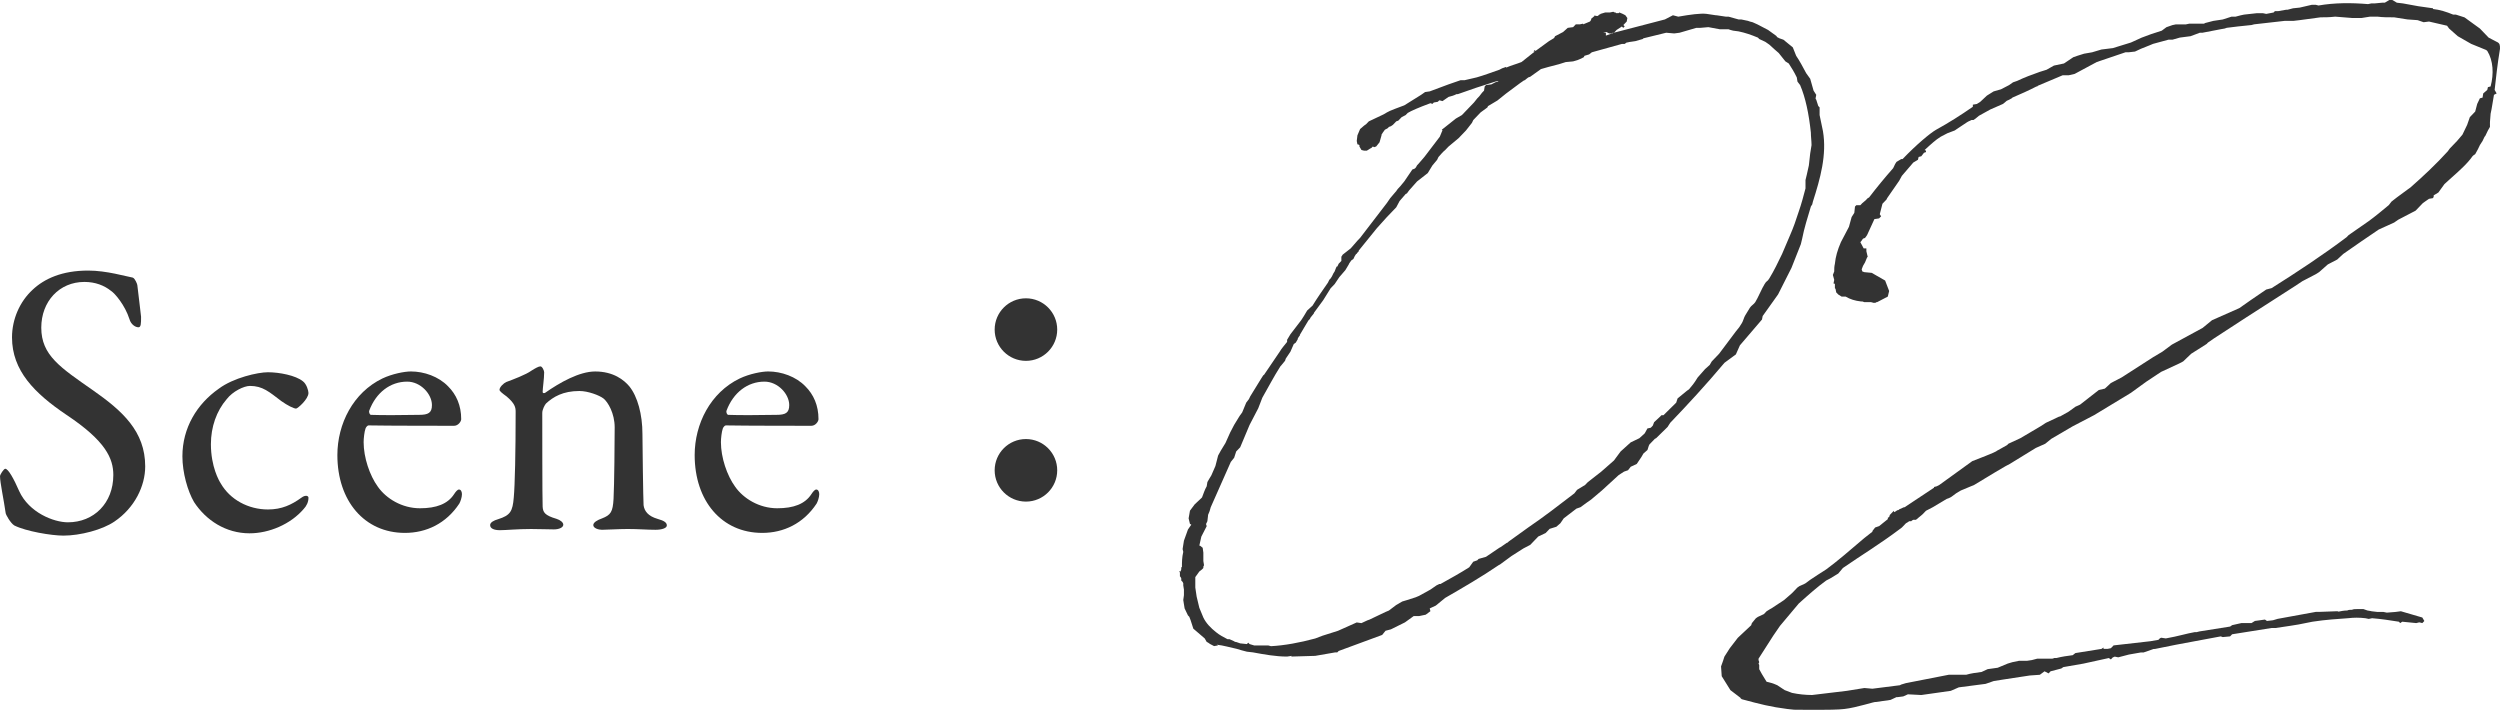 <?xml version="1.0" encoding="UTF-8"?>
<svg id="_レイヤー_1" data-name="レイヤー_1" xmlns="http://www.w3.org/2000/svg" viewBox="0 0 167.454 47.544">
  <defs>
    <style>
      .cls-1 {
        fill: #333;
      }
    </style>
  </defs>
  <g>
    <path class="cls-1" d="M8.896,18.597c.151.052.302.445.302.497.05.498.251,2.017.251,2.121,0,.445,0,.707-.176.707-.201,0-.502-.184-.603-.55-.302-.942-.98-1.729-1.231-1.886-.452-.366-1.056-.602-1.784-.602-1.684,0-2.89,1.309-2.89,3.063,0,1.858,1.282,2.671,3.493,4.216,1.935,1.361,3.468,2.723,3.468,5.079,0,1.31-.704,2.775-2.061,3.692-.804.55-2.287.942-3.417.942-.805,0-2.513-.288-3.292-.681-.251-.157-.578-.733-.578-.838-.125-.891-.377-2.042-.377-2.461,0-.105.251-.498.352-.498.201,0,.578.681.93,1.492.653,1.44,2.312,2.095,3.267,2.095,1.734,0,3.041-1.282,3.041-3.168,0-1.1-.503-2.278-3.142-4.032-2.136-1.44-3.644-2.959-3.644-5.185,0-1.23.528-2.409,1.382-3.194.779-.733,1.96-1.283,3.719-1.283,1.231,0,2.539.393,2.991.472Z"/>
    <path class="cls-1" d="M20.284,25.535c.251.184.377.629.377.785,0,.419-.729,1.048-.83,1.048-.151,0-.578-.21-.98-.497-.83-.629-1.257-1.021-2.111-1.021-.402,0-1.156.366-1.558.89-.678.786-1.055,1.859-1.055,3.012,0,1.519.553,2.461.653,2.618.628,1.1,1.859,1.755,3.167,1.755.93,0,1.583-.314,2.237-.786.276-.209.478-.131.478,0,0,.288-.126.55-.327.76-.879,1.021-2.312,1.623-3.619,1.623-1.583,0-2.915-.864-3.719-2.095-.427-.733-.779-1.964-.779-3.063,0-1.911.98-3.509,2.438-4.529.98-.733,2.614-1.101,3.292-1.101.754,0,1.86.21,2.337.603Z"/>
    <path class="cls-1" d="M30.013,25.876c.553.55.879,1.282.879,2.199,0,.157-.201.445-.478.445s-4.574,0-5.73-.026c-.075,0-.176.131-.201.209-.076.21-.126.655-.126.917,0,1.021.402,2.226.955,2.984.553.786,1.608,1.44,2.815,1.44,1.105,0,1.859-.288,2.287-.942.101-.157.226-.314.327-.314.151,0,.201.184.201.314,0,.209-.101.497-.176.628-.88,1.336-2.211,1.964-3.644,1.964-2.714,0-4.524-2.146-4.524-5.21,0-2.095,1.056-4.189,3.016-5.133.653-.313,1.482-.471,1.91-.471.88,0,1.86.34,2.488.995ZM24.735,27.499c-.05.131.05.288.101.288.653.026,1.985.026,3.242,0,.603,0,.854-.131.854-.654,0-.733-.754-1.571-1.659-1.571-1.131,0-2.086.733-2.539,1.938Z"/>
    <path class="cls-1" d="M33.911,25.588c.427-.157,1.332-.498,1.684-.76.251-.157.478-.288.603-.288s.251.288.251.393c0,.445-.101,1.074-.101,1.31,0,.131.125.078.151.078,1.005-.706,2.312-1.439,3.367-1.439,1.231,0,1.935.576,2.287.995.553.681.879,1.885.879,3.194,0,.497.05,4.398.076,4.766.05.393.301.732.93.916.478.131.628.262.628.445s-.352.288-.754.288c-.578,0-1.156-.053-1.86-.053-.628,0-1.407.053-1.734.053-.226,0-.578-.104-.578-.314,0-.184.276-.34.578-.445.603-.235.729-.445.779-1.309.05-.864.076-4.032.076-4.792,0-.942-.453-1.702-.754-1.938-.276-.21-1.031-.498-1.608-.498-1.106,0-1.759.394-2.237.838-.075.079-.251.394-.251.629,0,.34,0,5.97.025,6.284.025.366.125.576.93.812.251.079.453.235.453.393,0,.184-.277.314-.628.314-.302,0-1.005-.026-1.533-.026-.93,0-1.659.079-2.086.079-.377,0-.653-.105-.653-.341,0-.184.251-.314.528-.393.829-.262.98-.523,1.056-1.467.075-.785.125-3.063.125-5.734,0-.287-.05-.55-.603-1.021-.327-.236-.478-.367-.478-.445,0-.184.276-.445.452-.523Z"/>
    <path class="cls-1" d="M53.945,25.876c.553.55.879,1.282.879,2.199,0,.157-.201.445-.478.445s-4.574,0-5.73-.026c-.075,0-.176.131-.201.209-.076.21-.126.655-.126.917,0,1.021.402,2.226.955,2.984.553.786,1.608,1.44,2.815,1.44,1.105,0,1.859-.288,2.287-.942.101-.157.226-.314.327-.314.151,0,.201.184.201.314,0,.209-.101.497-.176.628-.88,1.336-2.211,1.964-3.644,1.964-2.714,0-4.524-2.146-4.524-5.21,0-2.095,1.056-4.189,3.016-5.133.653-.313,1.482-.471,1.91-.471.88,0,1.86.34,2.488.995ZM48.667,27.499c-.05.131.05.288.101.288.653.026,1.985.026,3.242,0,.603,0,.854-.131.854-.654,0-.733-.754-1.571-1.659-1.571-1.131,0-2.086.733-2.539,1.938Z"/>
  </g>
  <path class="cls-1" d="M68.719,24.171c1.157,0,2.095-.939,2.095-2.095s-.939-2.095-2.095-2.095c-1.157,0-2.095.938-2.095,2.095s.939,2.095,2.095,2.095"/>
  <path class="cls-1" d="M68.719,33.598c1.157,0,2.095-.939,2.095-2.095s-.939-2.095-2.095-2.095c-1.157,0-2.095.938-2.095,2.095s.939,2.095,2.095,2.095"/>
  <g>
    <path class="cls-1" d="M83.071,27.809l.134-.187.27-.654.179-.233.09-.188.718-1.168.179-.281v.047l1.077-1.589c.135-.233.314-.421.494-.654v-.141l.224-.373.718-.936.18-.28.224-.374.359-.327c.314-.514.673-1.028,1.032-1.542l.09-.187.09-.094.09-.141.089-.187.09-.141.09-.233.045-.094h.045l.089-.187.18-.188v-.28l.09-.14.538-.421.449-.515.179-.187,1.794-2.337.225-.327.359-.421.045-.047c.045-.093.134-.187.224-.28l.045-.047.269-.327.539-.794.134-.047c.09-.047.135-.141.18-.233l.09-.094.403-.468,1.032-1.355.134-.327.045-.093-.045-.047.942-.748.404-.233.808-.842.224-.28.135-.14.18-.234.134-.14.045-.28.09-.094.359-.047.269-.141.18-.047s0-.046.044-.046l-.224.046c-.897.281-1.75.562-2.512.842h-.09c-.179.094-.359.141-.538.187l-.404.281-.179-.047h-.045l-.09.093-.269.047-.09.094-.135-.047c-.763.28-1.301.515-1.525.654l-.135.141-.269.14-.225.234-.134.046-.225.234-.134.093-.135.047-.09.094-.179.094-.135.187-.09.141v.047l-.134.467-.225.28-.134.047-.09-.047-.09.094-.09.047-.224.141h-.179l-.18-.047-.135-.234v-.093l-.089-.047h-.045l-.045-.233.045-.374.179-.421.27-.233.134-.094.18-.188.987-.467c.404-.233.269-.188,1.391-.607l1.122-.701.269-.188.314-.046,1.256-.468.808-.28h.269l.808-.188c.493-.14.987-.327,1.525-.514l.18-.094.269-.094v.047c.314-.14.673-.233,1.032-.374l.763-.607.135-.093h-.09l.045-.094.09.047.897-.654.314-.188.045-.047.045-.093.538-.281.314-.28.359-.047.179-.187h.269l.225-.047v.047l.449-.187.044-.047.045-.094v-.047l.225-.187v-.047l.089.047h.135l.09-.094h.045l.045-.047.314-.094h.314l.224-.046.09.046c.045,0,.09,0,.09.047h.179l.045-.047.224.094.18.094.134.187-.044.234-.225.233.09.094-.09.093c-.045-.047-.089-.047-.089-.093l-.359.233-.179.187,3.41-.888.538-.28.359.094c.808-.141,1.48-.234,1.884-.188l.628.094h.045l.628.094h.18l.673.187h.179l.449.094.135.047.179.046.314.141.718.374.583.421v.046l.179.094.269.094.628.514.224.562c.224.327.449.747.673,1.168l.269.374.225.795.179.28-.045.233c0,.047.045.094.045.094l.135.421.09.093v.515l.224,1.075c.269,1.589-.18,3.178-.673,4.72l-.045.188-.09.14c-.224.748-.448,1.449-.583,2.15l-.09.374-.628,1.589-.897,1.776-1.032,1.448-.045.234-1.48,1.729-.27.608-.763.561c-1.256,1.495-2.512,2.851-3.634,4.02l-.179.28-.763.748-.09.046-.359.374-.045.094-.089.28-.269.234-.135.233-.314.467-.404.188-.18.233-.269.094-.359.233-1.122,1.028-.718.607-.269.188-.449.327-.269.093-.853.654-.224.327-.269.234-.449.14-.269.281-.494.233-.538.561-.449.233-.808.515-.763.561-.09.047c-1.166.795-2.377,1.496-3.589,2.196l-.628.515-.404.187.045.188-.314.233-.449.094h-.359l-.583.421-.942.467-.359.094-.225.28-2.916,1.075-.089.093h-.135l-1.346.234-1.615.047.045-.047c-.09,0-.224.047-.314.047-.763,0-1.525-.141-2.288-.281l-.403-.046-.359-.094-.314-.094c-.448-.094-.897-.233-1.346-.28l.09.047-.269.047-.27-.141-.134-.094-.09-.046-.135-.234-.762-.654-.18-.561-.09-.233-.09-.094-.224-.468-.09-.561.045-.327v-.374l-.045-.28v-.141l-.044-.093-.09-.094v-.141l-.045-.093-.045-.047v-.28h-.045v-.047h.09l.045-.141v-.14h.045c0-.327,0-.654.089-1.028l-.044-.188.089-.561.269-.748.225-.327-.09-.047-.09-.374.09-.514.314-.421.449-.42.045-.047c.09-.234.179-.515.314-.748l.045-.28.134-.234c.045-.093.135-.187.18-.327l.224-.514.18-.701.179-.327.314-.514.314-.701.269-.515.314-.514.09-.141ZM87.647,21.452l-.224.374-.359.607v.047l-.045.047-.09.141v.047l-.135.233-.134.094-.225.514-.314.468-.045.14-.269.327-.045.047c-.449.701-.807,1.402-1.211,2.104l-.27.701-.583,1.121-.628,1.496-.269.28-.135.421-.225.28-1.346,3.038c-.045.187-.09.327-.179.514v.047l-.045.374-.09.187.045.141-.359.701-.135.607h.045l.18.141.045.327v.561l.045.28-.045.094v.093l-.09.094-.18.141-.269.374v.701l.09.607.179.747.27.654c.179.374.493.701.852.982.225.187.494.327.763.467h.135l.314.141c.045.047.09.047.135.047l.269.093.449.047.089-.094.09.094.314.094h.942l.179.047c.897-.047,1.929-.234,2.961-.515l.493-.187,1.032-.327,1.256-.561.314.046.404-.187.135-.047,1.077-.514.224-.094.494-.374.403-.233.314-.094.583-.187.224-.094.763-.421.404-.28.18-.094h.089c.673-.374,1.346-.748,1.929-1.121l.269-.374.269-.094.09-.094.494-.14.897-.607.09-.047.404-.28c.045,0,.09-.047.135-.094l1.301-.935c1.032-.701,2.063-1.496,3.095-2.29l.18-.234.538-.327.18-.187.897-.701.853-.748.449-.607.673-.607.583-.28.359-.327.18-.327.224-.047.135-.141.09-.233.403-.374.09-.094h.135l.852-.841.09-.28.628-.515.135-.094.269-.327.135-.187.179-.28.494-.561.314-.281.135-.233.493-.514,1.122-1.496.225-.28.179-.28c.09-.141.135-.374.224-.515l.314-.514c.089-.141.269-.233.359-.374.179-.28.448-.935.628-1.215.134-.234.179-.141.314-.374.314-.515.583-1.075.853-1.636l.538-1.262c.225-.515.404-1.028.583-1.59.18-.514.314-1.028.449-1.542v-.561l.09-.374.135-.607.089-.795.09-.561c0-.28-.045-.562-.045-.842-.134-1.262-.359-2.337-.718-3.178l-.179-.234-.045-.28c-.18-.374-.359-.654-.539-.935l-.224-.14-.449-.562-.269-.233-.359-.327-.269-.187-.404-.188-.09-.094c-.449-.187-.853-.327-1.301-.42l-.359-.047-.18-.047-.134-.047h-.583l-.763-.141-.538.047h-.269l-1.122.327-.359.047-.539-.047-1.525.374-.045.047-.494.141-.314.047c-.09,0-.18.046-.269.046l-.135.094h-.179l-2.019.561-.179.141-.314.094-.044.093-.18.094-.224.094-.314.094-.494.046-.449.141-.718.187-.493.141-.718.514-.135.047-.179.141-.045.047h-.045l-.27.187-.942.701-.583.468-.628.374-.044.093-.449.327-.494.515-.089.187-.404.515-.494.514-.673.561-.225.234c-.179.14-.314.327-.448.467l-.09.188-.314.374-.314.514-.718.561-.539.608-.134.187-.09.047-.404.467-.224.421-.628.654-.673.748-1.211,1.495v.047l-.09.094c-.045.047-.045.094-.09.094l-.09.14-.089.188-.135.093-.135.188-.045.094-.224.374-.404.467-.314.468-.269.28-.494.794-.583.795q-.045.047-.045.094l-.224.28-.045.094-.09.093ZM107.386,2.149l.179.047v.188l.539-.188h-.09l-.089.047h-.135l-.18-.094h-.224Z"/>
    <path class="cls-1" d="M158.841,40.942l.404.047h.404l.224.046.583-.046.359-.047,1.436.42.135.234-.135.14-.18-.046h-.045c-.044,0-.134.046-.179.046l-.942-.093-.135.093-.09-.093c-.583-.094-1.211-.188-1.794-.234l-.224.047-.225-.047c-.403-.047-.762-.047-1.166,0-.628.047-1.48.094-2.378.234l-.942.187-.583.094-.942.14h-.269l-2.647.421-.134.141-.494.047-.134-.047-3.006.561-1.391.28c-.09,0-.135,0-.225.047l-.538.187h-.18l-.807.141-.718.187-.225-.046c-.045,0-.089.046-.134.046l-.135.141-.135-.094-1.705.374-1.346.234-.135.093-.718.188-.134.14-.27-.14-.314.233-.673.047-1.839.28-.583.094-.539.187-1.794.233-.538.234-1.974.28-.897-.047-.314.141-.359.046h-.09l-.404.188-.987.14c-.045-.046-1.256.374-2.108.468-.718.094-3.365.047-3.365.047l-.449-.047c-1.121-.141-1.839-.327-3.05-.654-.045-.047-.09-.047-.09-.094l-.673-.514-.583-.935-.045-.654.134-.374.09-.28.359-.562.539-.701.897-.841.045-.141.269-.327.135-.093.404-.188.179-.187.225-.141.089-.047.853-.561.539-.468.358-.373.135-.094.314-.141.09-.047.314-.233.494-.327.583-.374c.763-.561,1.57-1.262,2.557-2.103l.538-.421v-.047l.18-.233.269-.094.583-.468v-.093l.089-.047.045-.141.225-.233v-.047l.089.094.135-.094.09-.047h.045l.045-.047.314-.14h.044l1.974-1.309v-.047l.179-.047.18-.094,2.198-1.589c1.57-.607,1.615-.654,1.66-.701l.09-.047.583-.327.09-.093.808-.374,1.346-.795.359-.233.897-.421h.045l.583-.327.449-.327.314-.141,1.256-.981.404-.093.404-.374.718-.374,2.108-1.355.628-.374.628-.468,2.063-1.121.628-.515,1.794-.794c.045,0,.045-.047,1.839-1.262l.359-.094c1.705-1.075,3.409-2.197,5.024-3.412l.135-.14,1.346-.936c.449-.327.897-.701,1.346-1.074l.18-.234.359-.28.762-.561.135-.094c.853-.748,1.75-1.589,2.512-2.431l.135-.187.493-.514.359-.421.314-.654.179-.515.359-.374.135-.514.179-.374.18-.047.044-.28.27-.233.045-.188.179-.046c.224-.842.18-1.729-.224-2.384,0,0-.045,0-.045-.047l-1.032-.421-.897-.514-.583-.515-.135-.187-1.211-.28-.359.046-.404-.14-.673-.047-.897-.141c-.404,0-.763,0-1.122-.046h-.493l-.583.093h-.583l-1.167-.093c-.404.046-.718.046-.987.046l-1.391.188-.404.047h-.583l-2.064.233-.179.047-.897.094-.763.093-.134.047-.269.047-1.211.233h-.18l-.628.234-.718.093-.494.141h-.269l-1.032.28-.224.094-.583.233-.403.188-.404.046h-.225l-1.929.654-1.48.795-.404.094h-.404l-1.66.701-.045.047h-.045c-.539.28-1.077.514-1.615.747l-.045.047-.269.141q-.045,0-.089.047l-.225.187-.853.374-.762.421-.225.187-.134.094h-.135l-.09.047c-.134.046-.269.14-.404.233l-.493.327-.135.094-.494.187-.448.233c-.314.188-.673.515-1.077.889l.089.047v.093l-.134.047-.18.233-.179.047-.045.188-.314.187-.763.889-.179.327-.808,1.168-.045.094-.269.28-.18.701.09.14-.135.141-.314.047-.493,1.075-.135.187-.135.047-.134.187-.045.047.224.421h.18v.187l.089.374-.044.047-.135.327-.135.233-.09.234.045.14.135.047.494.047.897.514.269.701-.089.374-.718.374h-.045c-.045.047-.09.047-.18.047-.045,0-.134-.047-.179-.047h-.449l-.135-.047h-.089c-.404-.047-.718-.14-1.032-.327h-.27l-.224-.14-.135-.141-.045-.233-.044-.047v-.327l-.045.047-.045-.047.045-.233-.09-.327.09-.234c0-.187,0-.327.045-.514.044-.468.179-.935.403-1.449l.539-1.028.179-.654.18-.28.045-.421.09-.093h.269l.134-.141.225-.187.134-.141.09-.047c.539-.701,1.077-1.355,1.615-1.963l.134-.28.09-.141.314-.187h.09c.942-.981,1.839-1.729,2.243-1.963.852-.468,1.66-.981,2.467-1.543v-.14l.269-.047.224-.141.449-.42.449-.28.493-.141.539-.28.269-.188.27-.093c.493-.234.987-.421,1.525-.608l.449-.14.494-.28.673-.141.628-.421.269-.093.449-.141.539-.094.628-.187.763-.094,1.211-.374.718-.327.628-.233.718-.233.314-.234.403-.14.225-.047h.673l.224-.047h.987l.089-.047.539-.14.628-.094.583-.187h.269l.359-.094.224-.047.853-.094h.404l.224.047.494-.094.089-.093h.225l.538-.094h.09l.359-.094.449-.047.807-.187h.27l.179.047c1.077-.188,2.198-.188,3.32-.094l.224-.047h.225l.493-.047h.18l.314-.187h.18l.314.187.404.047,1.032.188.987.14v.047c.449.047.897.188,1.346.374h.18l.583.187,1.032.748.583.607.538.281c.224.093.224.233.224.467-.179,1.075-.269,1.963-.359,2.758l.135.233-.18.094c-.089.467-.134.888-.224,1.262l-.045.561v.327l-.134.234-.18.374-.045.046-.134.281-.18.28-.134.28-.18.327-.135.094-.045.046c-.358.515-.897.981-1.525,1.543l-.359.327-.404.561-.314.188v.093l-.045.094-.269.047-.404.28-.494.514-1.167.608-.269.187-1.032.468-1.167.794-1.211.842-.404.374-.628.327-.583.514-.224.141-.897.467-.493.327-3.275,2.104-2.153,1.402-.404.28-.09.094-1.032.654-.539.514-.269.141-1.211.561-.987.654-1.032.748-2.467,1.495-1.436.748-1.436.841-.404.328-.628.28-1.75,1.074-.269.141-.718.421-1.391.841-.897.374-.314.188-.314.233-.18.094-.134.046-.942.562-.449.233-.224.233-.449.374h-.179l-.09.047-.045.047h-.134l-.225.14-.269.281c-1.48,1.121-2.736,1.869-3.948,2.71l-.314.374-.539.327-.269.141c-.583.421-1.167.935-1.839,1.542l-1.256,1.496-.449.654-.987,1.542v.094l.045.14-.045.094.045.094v.28l.179.327.314.515.359.093.135.047.224.094.494.327.494.187c.448.094.897.141,1.346.141l2.333-.28,1.167-.188.538.047,1.839-.233.09-.047.314-.094,2.871-.561h1.167c.314-.094.673-.141,1.032-.187l.404-.188.673-.094.673-.28.314-.094.449-.093h.539l.314-.047.359-.094h.987c.09,0,.135-.047.179-.047h.135c.359-.093.718-.14,1.077-.187l.18-.141,1.75-.28.134-.094v.094h.27l.224-.047.18-.187,2.467-.28.538-.094.09-.094.09-.047.314.047c.808-.14,1.391-.327,1.929-.42h.135l.18-.047,2.063-.327.134-.094.628-.141h.673l.224-.14.673-.094.135.094.404-.047.314-.094,2.557-.467h.224l1.301-.047-.09.047c.224-.047.448-.094.673-.094.09-.047.179-.047.314-.047.09-.047.224-.047.359-.047h.404l.269.094.269.047Z"/>
  </g>
</svg>